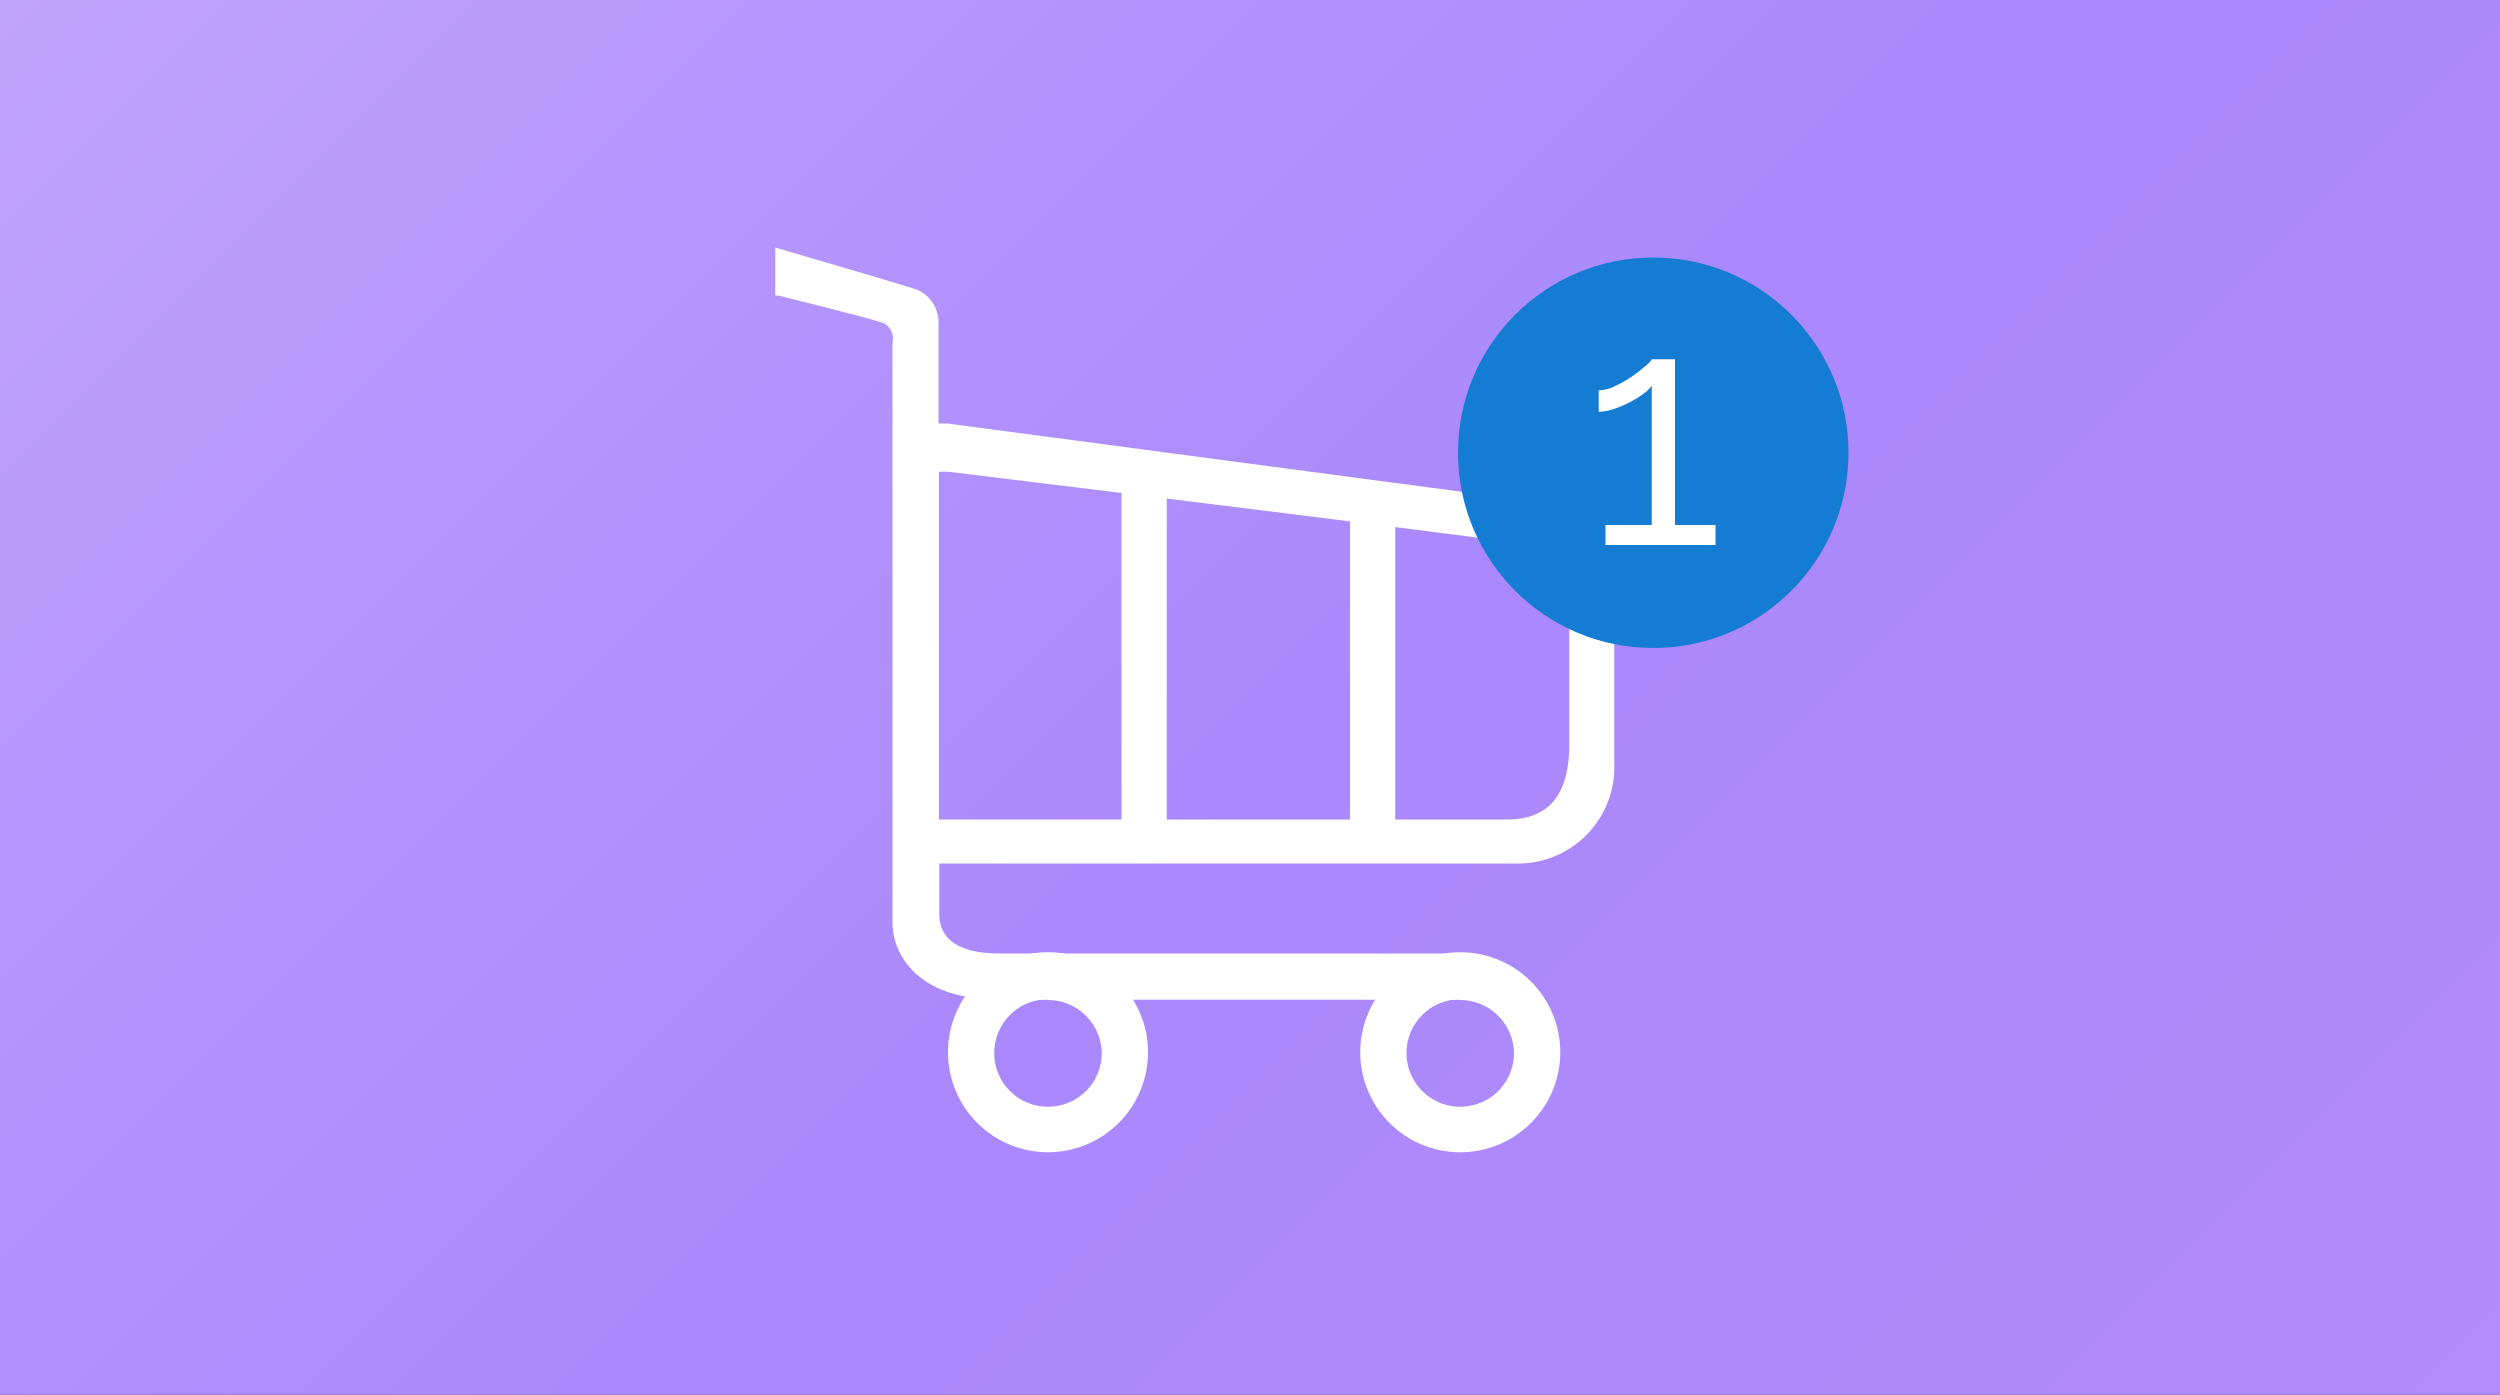 <svg id="Layer_1" data-name="Layer 1" xmlns="http://www.w3.org/2000/svg" xmlns:xlink="http://www.w3.org/1999/xlink" viewBox="0 0 100 55.79"><rect x="0" y="0" width="100" height="55.79" fill="#333333" stroke="none"/><defs><style>.cls-1{fill:url(#linear-gradient);}.cls-2{fill:#fff;}.cls-3{fill:#157cd4;}</style><linearGradient id="linear-gradient" x1="11.05" y1="-11.05" x2="88.95" y2="66.84" gradientUnits="userSpaceOnUse"><stop offset="0" stop-color="#bfa4fd"/><stop offset="0.2" stop-color="#b698fd"/><stop offset="0.53" stop-color="#aa88fc"/><stop offset="1" stop-color="#b48bf8"/></linearGradient></defs><title>single-site-licence</title><rect class="cls-1" width="100" height="55.79"/><path class="cls-2" d="M39.7,39.95c-2.73,0-4-1.55-4-3.08V13.71a0.7,0.7,0,0,0-.33-0.77c-0.21-.1-1.55-0.44-2.64-0.72l-1.6-.4-0.12,0,0-.13V9.9l1.22,0.36c1.5,0.44,3.93,1.15,4.43,1.32a1.42,1.42,0,0,1,.88,1.27v4.09l0.35,0,25.16,3.34a1.51,1.51,0,0,1,1.52,1.78v8.43a3.86,3.86,0,0,1-4,4.05h-23v2c0,1.06.82,1.6,2.43,1.6H58.34a0.89,0.89,0,0,1,.83,1,0.92,0.92,0,0,1-.16.55,0.71,0.71,0,0,1-.59.3H39.7Zm-2.14-7.17,22.73,0c1.67,0,2.48-1,2.48-3V22.07A0.1,0.1,0,0,0,62.67,22C60,21.57,46,19.86,37.94,18.87l-0.38,0v14Z"/><path class="cls-2" d="M58.41,46.09a4,4,0,1,1,4-4A4,4,0,0,1,58.41,46.09Zm0-6.12a2.15,2.15,0,1,0,2.15,2.15A2.16,2.16,0,0,0,58.41,40Z"/><path class="cls-2" d="M54.89,34.17A0.91,0.91,0,0,1,54,33.27V20.89a0.91,0.91,0,0,1,1.81,0V33.27A0.91,0.91,0,0,1,54.89,34.17Z"/><path class="cls-2" d="M45.77,34.17a0.88,0.88,0,0,1-.91-0.85V19.67a0.91,0.91,0,0,1,1.81,0V33.32A0.88,0.88,0,0,1,45.77,34.17Z"/><path class="cls-2" d="M41.92,46.09a4,4,0,1,1,4-4A4,4,0,0,1,41.92,46.09Zm0-6.12a2.15,2.15,0,1,0,2.15,2.15A2.16,2.16,0,0,0,41.92,40Z"/><circle class="cls-3" cx="66.13" cy="18.11" r="7.81"/><path class="cls-2" d="M68.62,21V21.8H64.22V21h1.85V15.43a1.42,1.42,0,0,1-.36.34,4.21,4.21,0,0,1-.56.34,4.14,4.14,0,0,1-.63.26,1.91,1.91,0,0,1-.57.1V15.61a1.54,1.54,0,0,0,.66-0.17,4.69,4.69,0,0,0,.68-0.39,6.06,6.06,0,0,0,.54-0.42,1.13,1.13,0,0,0,.25-0.26H67V21h1.65Z"/></svg>